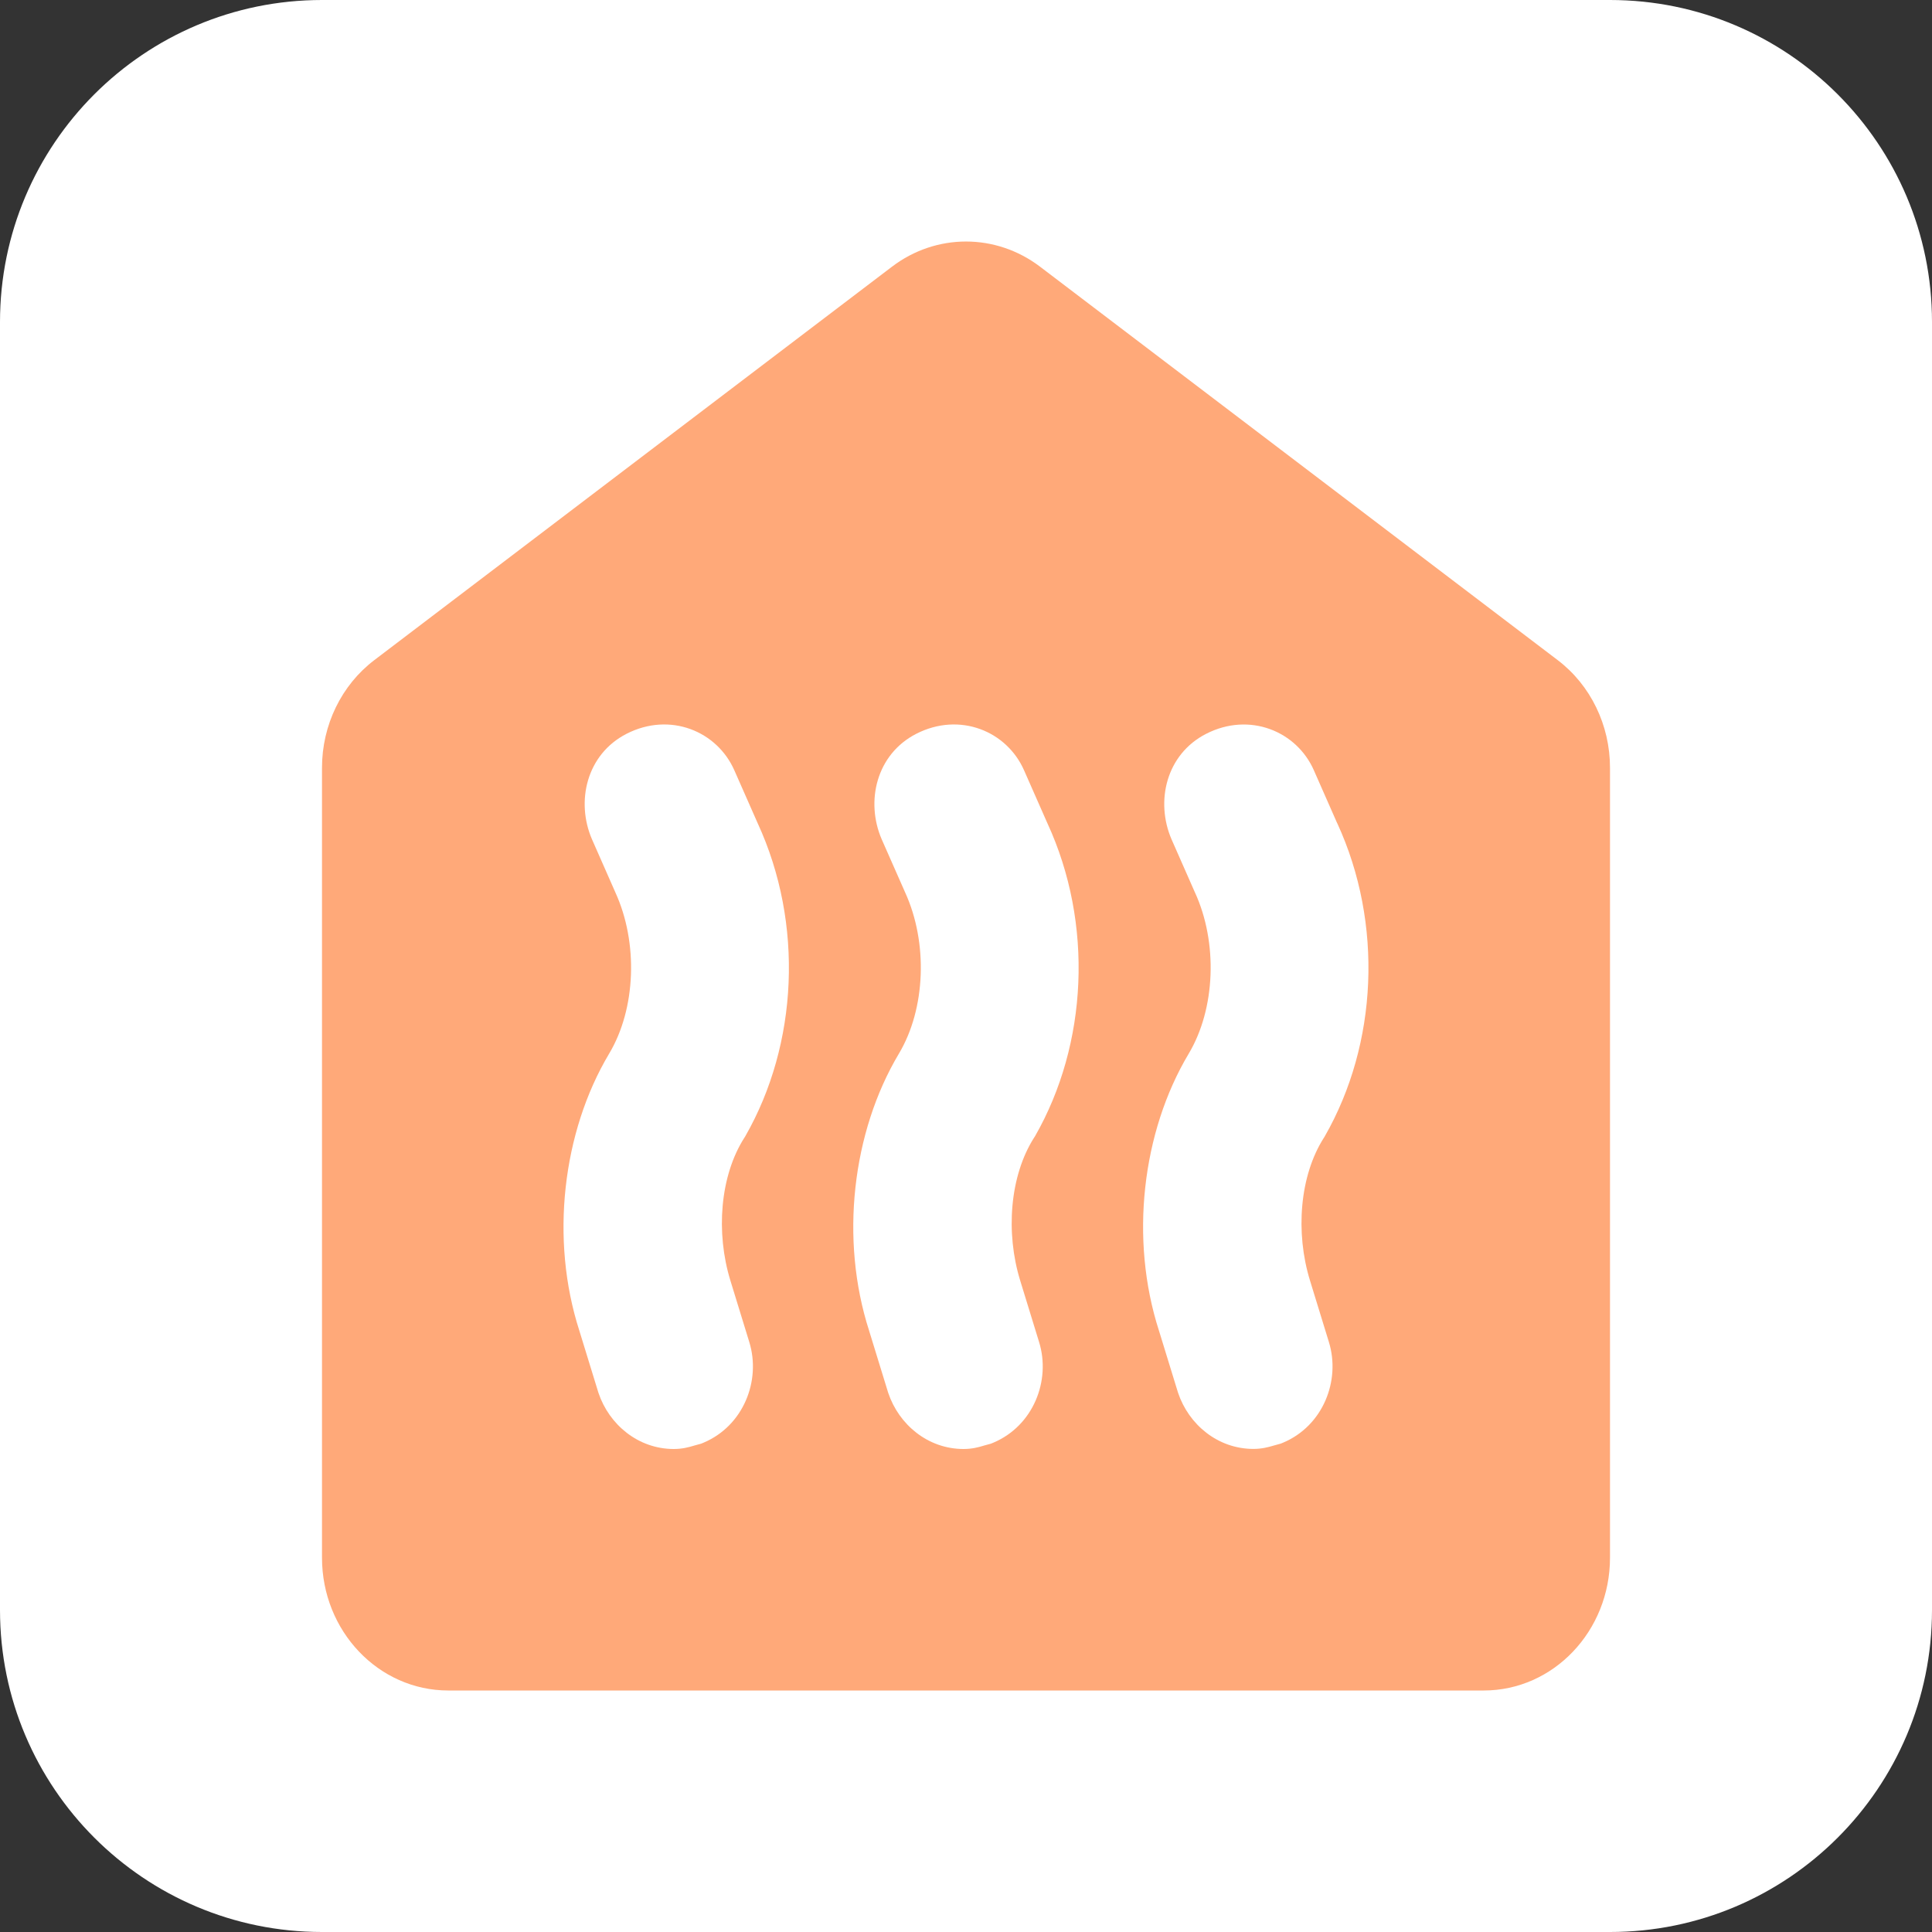 <?xml version="1.0" encoding="utf-8"?>
<!-- Generator: Adobe Illustrator 15.0.0, SVG Export Plug-In . SVG Version: 6.00 Build 0)  -->
<!DOCTYPE svg PUBLIC "-//W3C//DTD SVG 1.1//EN" "http://www.w3.org/Graphics/SVG/1.1/DTD/svg11.dtd">
<svg version="1.1" id="Layer_1" xmlns="http://www.w3.org/2000/svg" xmlns:xlink="http://www.w3.org/1999/xlink" x="0px" y="0px"
	 width="48px" height="48px" viewBox="0 0 48 48" enable-background="new 0 0 48 48" xml:space="preserve">
<rect x="0" y="0" width="48" height="48" fill="#333333" stroke="none"/>
<g>
	<path fill="#FFFFFF" d="M8,0h32c4.418,0,8,3.582,8,8v32c0,4.418-3.582,8-8,8H8c-4.418,0-8-3.582-8-8V8C0,3.582,3.582,0,8,0z"/>
	<path fill="#FFA979" d="M38.701,16.401L25.84,6.626c-1.098-0.834-2.582-0.834-3.679,0L9.299,16.401C8.483,17.021,8,18.015,8,19.073
		v19.628C8,40.523,9.405,42,11.139,42h25.723C38.595,42,40,40.523,40,38.701V19.073C40,18.015,39.517,17.021,38.701,16.401z
		 M18.146,31.814l0.471,1.533c0.292,0.952-0.143,2.076-1.138,2.496l-0.06,0.025l-0.165,0.045c-0.009,0.004-0.02,0.006-0.03,0.009
		C17.112,35.955,16.952,36,16.741,36c-0.887,0-1.607-0.607-1.871-1.391l-0.008-0.025l-0.466-1.516l-0.002-0.007
		c-0.731-2.268-0.421-4.935,0.738-6.88c0.671-1.119,0.727-2.765,0.156-4.011l-0.006-0.014l-0.574-1.303
		c-0.407-0.943-0.134-2.115,0.86-2.623c1.078-0.55,2.251-0.067,2.68,0.916l0.577,1.308c1.149,2.494,0.999,5.489-0.304,7.768
		l-0.012,0.021l-0.014,0.021C17.887,29.214,17.78,30.624,18.146,31.814z M25.346,31.814l0.471,1.533
		c0.293,0.952-0.143,2.076-1.138,2.496l-0.061,0.025l-0.165,0.045c-0.01,0.004-0.02,0.006-0.03,0.009
		C24.313,35.955,24.152,36,23.94,36c-0.887,0-1.607-0.607-1.871-1.391l-0.008-0.025l-0.466-1.516l-0.002-0.007
		c-0.731-2.268-0.421-4.935,0.738-6.88c0.67-1.119,0.727-2.765,0.156-4.011l-0.006-0.014l-0.575-1.303
		c-0.407-0.943-0.134-2.115,0.86-2.623c1.078-0.55,2.252-0.067,2.68,0.916l0.574,1.302l0.003,0.006
		c1.149,2.494,0.999,5.489-0.304,7.768l-0.013,0.021l-0.014,0.021C25.087,29.214,24.98,30.624,25.346,31.814z M32.546,31.813
		l0.471,1.533c0.292,0.952-0.143,2.076-1.138,2.496l-0.061,0.025l-0.164,0.045c-0.01,0.003-0.021,0.006-0.031,0.009
		c-0.11,0.032-0.271,0.077-0.482,0.077c-0.887,0-1.607-0.607-1.871-1.391l-0.008-0.025l-0.466-1.516l-0.002-0.006
		c-0.731-2.268-0.423-4.934,0.737-6.878c0.67-1.12,0.729-2.767,0.156-4.012l-0.006-0.013l-0.574-1.303
		c-0.407-0.943-0.135-2.115,0.86-2.623c1.077-0.55,2.252-0.067,2.68,0.916c0.001,0.001,0.001,0.002,0.001,0.003l0.572,1.298
		l0.004,0.006c1.148,2.494,0.999,5.487-0.305,7.768l-0.012,0.022l-0.014,0.021C32.287,29.213,32.18,30.623,32.546,31.813z"/>
</g>
</svg>
